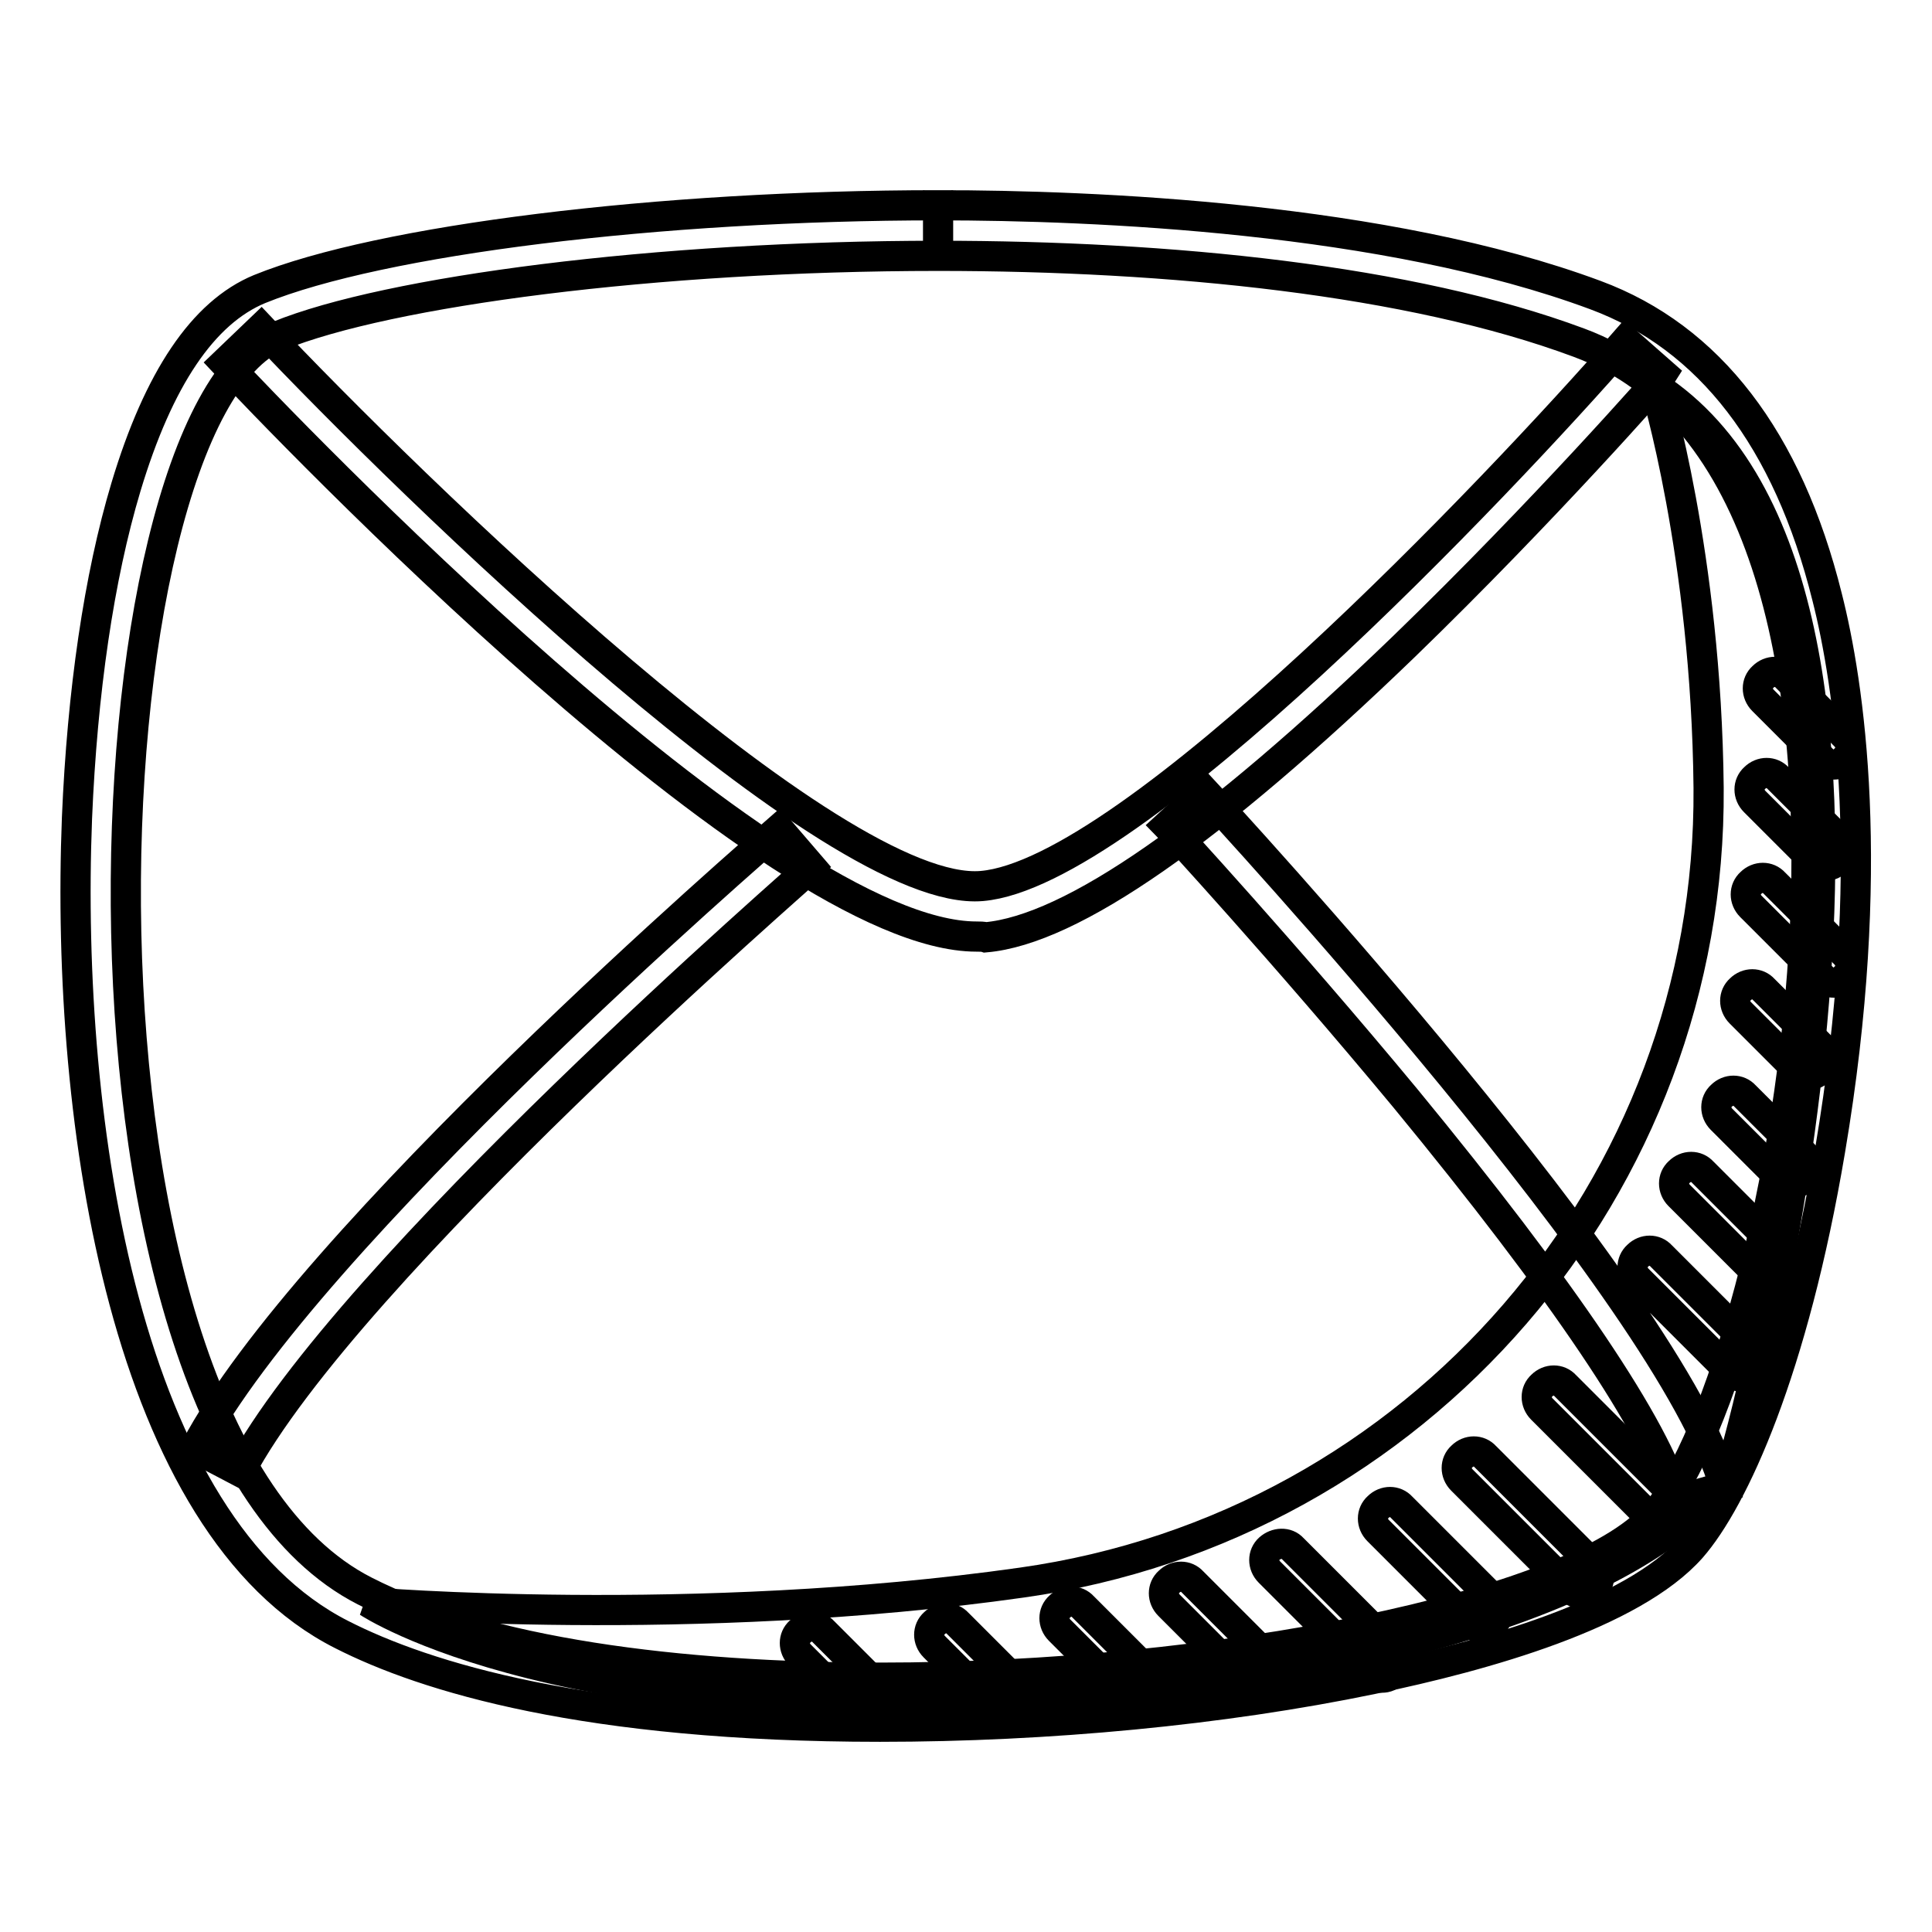 <?xml version="1.0" encoding="utf-8"?>
<!-- Svg Vector Icons : http://www.onlinewebfonts.com/icon -->
<!DOCTYPE svg PUBLIC "-//W3C//DTD SVG 1.1//EN" "http://www.w3.org/Graphics/SVG/1.1/DTD/svg11.dtd">
<svg version="1.1" xmlns="http://www.w3.org/2000/svg" xmlns:xlink="http://www.w3.org/1999/xlink" x="0px" y="0px" viewBox="0 0 256 256" enable-background="new 0 0 256 256" xml:space="preserve">
<g> <path stroke-width="4" fill-opacity="0" stroke="#000000"  d="M219.3,51.2c0,0,6.8,22.3,7.1,53.2c0.4,52.9-38.5,97.9-91,105.3c-43.7,6.2-86.6,2.6-86.6,2.6 s26.6,17.7,93.2,12.2c66.6-5.5,85.4-24.4,87.7-31.1C231.9,186.8,260,77.6,219.3,51.2L219.3,51.2z"/> <path stroke-width="4" fill-opacity="0" stroke="#000000"  d="M124.3,33.9c30.7,0,62.6,3.2,84.9,11.5c49.4,18.3,27.2,135.9,10,155.4c-10.7,12.1-58.1,21.5-102.6,21.5 c-26.7,0-52.3-3.3-68.3-11.5C5.6,189,10.6,55.3,36.9,44.5C51.4,38.6,86.9,33.9,124.3,33.9 M124.3,27.2v6.7V27.2 c-37,0-73.9,4.6-89.9,11.1C26.9,41.4,21,50.2,16.7,64.5c-3.6,12-5.8,27.2-6.5,43.9c-1.6,40.9,6.6,93.8,35.1,108.2 c11,5.6,32.3,12.2,71.3,12.2c22.3,0,45.4-2.2,65.2-6.3c15-3.1,34.5-8.6,42.3-17.4c5.6-6.4,13.5-23.6,18.4-52.7 c6.3-37.2,2.5-61.9-0.4-73.3c-5.2-20.9-15.6-34.4-30.7-40C183.7,28.8,144.9,27.2,124.3,27.2L124.3,27.2z"/> <path stroke-width="4" fill-opacity="0" stroke="#000000"  d="M129.4,124.1c-27.2,0-92.2-68.1-99.6-76l4.8-4.6c19.9,21.1,75.9,75.6,95.5,73.9 c19.8-1.7,68.3-52.7,85.3-72.2l5,4.4c-0.1,0.2-15.8,18.1-34.4,36.1c-25.4,24.5-44,37.5-55.4,38.5 C130.3,124.1,129.8,124.1,129.4,124.1L129.4,124.1z"/> <path stroke-width="4" fill-opacity="0" stroke="#000000"  d="M31.8,195l-5.9-3.1c14.8-28,74.8-79.8,77.3-82l4.3,5C107,115.5,46,168.2,31.8,195z M222.1,198.8 c-2.6-9.5-15-27.9-35.9-53.3c-16-19.3-31.3-35.9-31.5-36.1l4.9-4.5c2.5,2.7,62.1,67.2,68.9,92.1L222.1,198.8L222.1,198.8z  M241.9,114.7c-0.6,0-1.1-0.2-1.6-0.7l-7.8-7.8c-0.9-0.9-0.9-2.3,0-3.1c0.9-0.9,2.3-0.9,3.1,0l7.8,7.8c0.9,0.9,0.9,2.3,0,3.1 C243,114.5,242.5,114.7,241.9,114.7z M243,130.2c-0.6,0-1.1-0.2-1.6-0.7l-9.4-9.4c-0.9-0.9-0.9-2.3,0-3.1c0.9-0.9,2.3-0.9,3.1,0 l9.4,9.4c0.9,0.9,0.9,2.3,0,3.1C244.1,130,243.6,130.2,243,130.2z M239.7,142.4c-0.6,0-1.1-0.2-1.6-0.7l-7.5-7.5 c-0.9-0.9-0.9-2.3,0-3.1c0.9-0.9,2.3-0.9,3.1,0l7.5,7.5c0.9,0.9,0.9,2.3,0,3.1C240.8,142.2,240.3,142.4,239.7,142.4z M237.5,156.8 c-0.6,0-1.1-0.2-1.6-0.7l-7.8-7.8c-0.9-0.9-0.9-2.3,0-3.1c0.9-0.9,2.3-0.9,3.1,0l7.8,7.8c0.9,0.9,0.9,2.3,0,3.1 C238.6,156.6,238.1,156.8,237.5,156.8z M230.8,182.4c-0.6,0-1.1-0.2-1.6-0.7l-12.2-12.2c-0.9-0.9-0.9-2.3,0-3.1 c0.9-0.9,2.3-0.9,3.1,0l12.2,12.2c0.9,0.9,0.9,2.3,0,3.1C232,182.1,231.4,182.4,230.8,182.4z"/> <path stroke-width="4" fill-opacity="0" stroke="#000000"  d="M221.4,202.9c-0.6,0-1.1-0.2-1.6-0.7l-15.5-15.5c-0.9-0.9-0.9-2.3,0-3.1c0.9-0.9,2.3-0.9,3.1,0l15.5,15.5 c0.9,0.9,0.9,2.3,0,3.1C222.5,202.6,222,202.9,221.4,202.9z M209.7,211.2c-0.6,0-1.1-0.2-1.6-0.7l-14.4-14.4 c-0.9-0.9-0.9-2.3,0-3.1c0.9-0.9,2.3-0.9,3.1,0l14.4,14.4c0.9,0.9,0.9,2.3,0,3.1C210.9,211,210.3,211.2,209.7,211.2z M196.4,215.7 c-0.6,0-1.1-0.2-1.6-0.7l-12.2-12.2c-0.9-0.9-0.9-2.3,0-3.1c0.9-0.9,2.3-0.9,3.1,0l12.2,12.2c0.9,0.9,0.9,2.3,0,3.1 C197.6,215.4,197,215.7,196.4,215.7z M183.1,222.3c-0.6,0-1.1-0.2-1.6-0.7l-13.3-13.3c-0.9-0.9-0.9-2.3,0-3.1s2.3-0.9,3.1,0 l13.3,13.3c0.9,0.9,0.9,2.3,0,3.1C184.2,222.1,183.7,222.3,183.1,222.3z M167.6,224.5c-0.6,0-1.1-0.2-1.6-0.7l-11.1-11.1 c-0.9-0.9-0.9-2.3,0-3.1c0.9-0.9,2.3-0.9,3.1,0l11.1,11.1c0.9,0.9,0.9,2.3,0,3.1C168.7,224.3,168.1,224.5,167.6,224.5z M152,226.7 c-0.6,0-1.1-0.2-1.6-0.7l-10-10c-0.9-0.9-0.9-2.3,0-3.1c0.9-0.9,2.3-0.9,3.1,0l10,10c0.9,0.9,0.9,2.3,0,3.1 C153.2,226.5,152.6,226.7,152,226.7z M134.3,227.8c-0.6,0-1.1-0.2-1.6-0.7l-8.9-8.9c-0.9-0.9-0.9-2.3,0-3.1c0.9-0.9,2.3-0.9,3.1,0 l8.9,8.9c0.9,0.9,0.9,2.3,0,3.1C135.4,227.6,134.9,227.8,134.3,227.8L134.3,227.8z M115.4,227.8c-0.6,0-1.1-0.2-1.6-0.7l-7.8-7.8 c-0.9-0.9-0.9-2.3,0-3.1c0.9-0.9,2.3-0.9,3.1,0l7.8,7.8c0.9,0.9,0.9,2.3,0,3.1C116.5,227.6,116,227.8,115.4,227.8z M235.2,170.2 c-0.6,0-1.1-0.2-1.6-0.7l-11.1-11.1c-0.9-0.9-0.9-2.3,0-3.1c0.9-0.9,2.3-0.9,3.1,0l11.1,11.1c0.9,0.9,0.9,2.3,0,3.1 C236.4,169.9,235.8,170.2,235.2,170.2L235.2,170.2z M243,101.3c-0.6,0-1.1-0.2-1.6-0.7l-7.8-7.8c-0.9-0.9-0.9-2.3,0-3.1 c0.9-0.9,2.3-0.9,3.1,0l7.8,7.8c0.9,0.9,0.9,2.3,0,3.1C244.1,101.1,243.6,101.3,243,101.3z"/></g>
</svg>